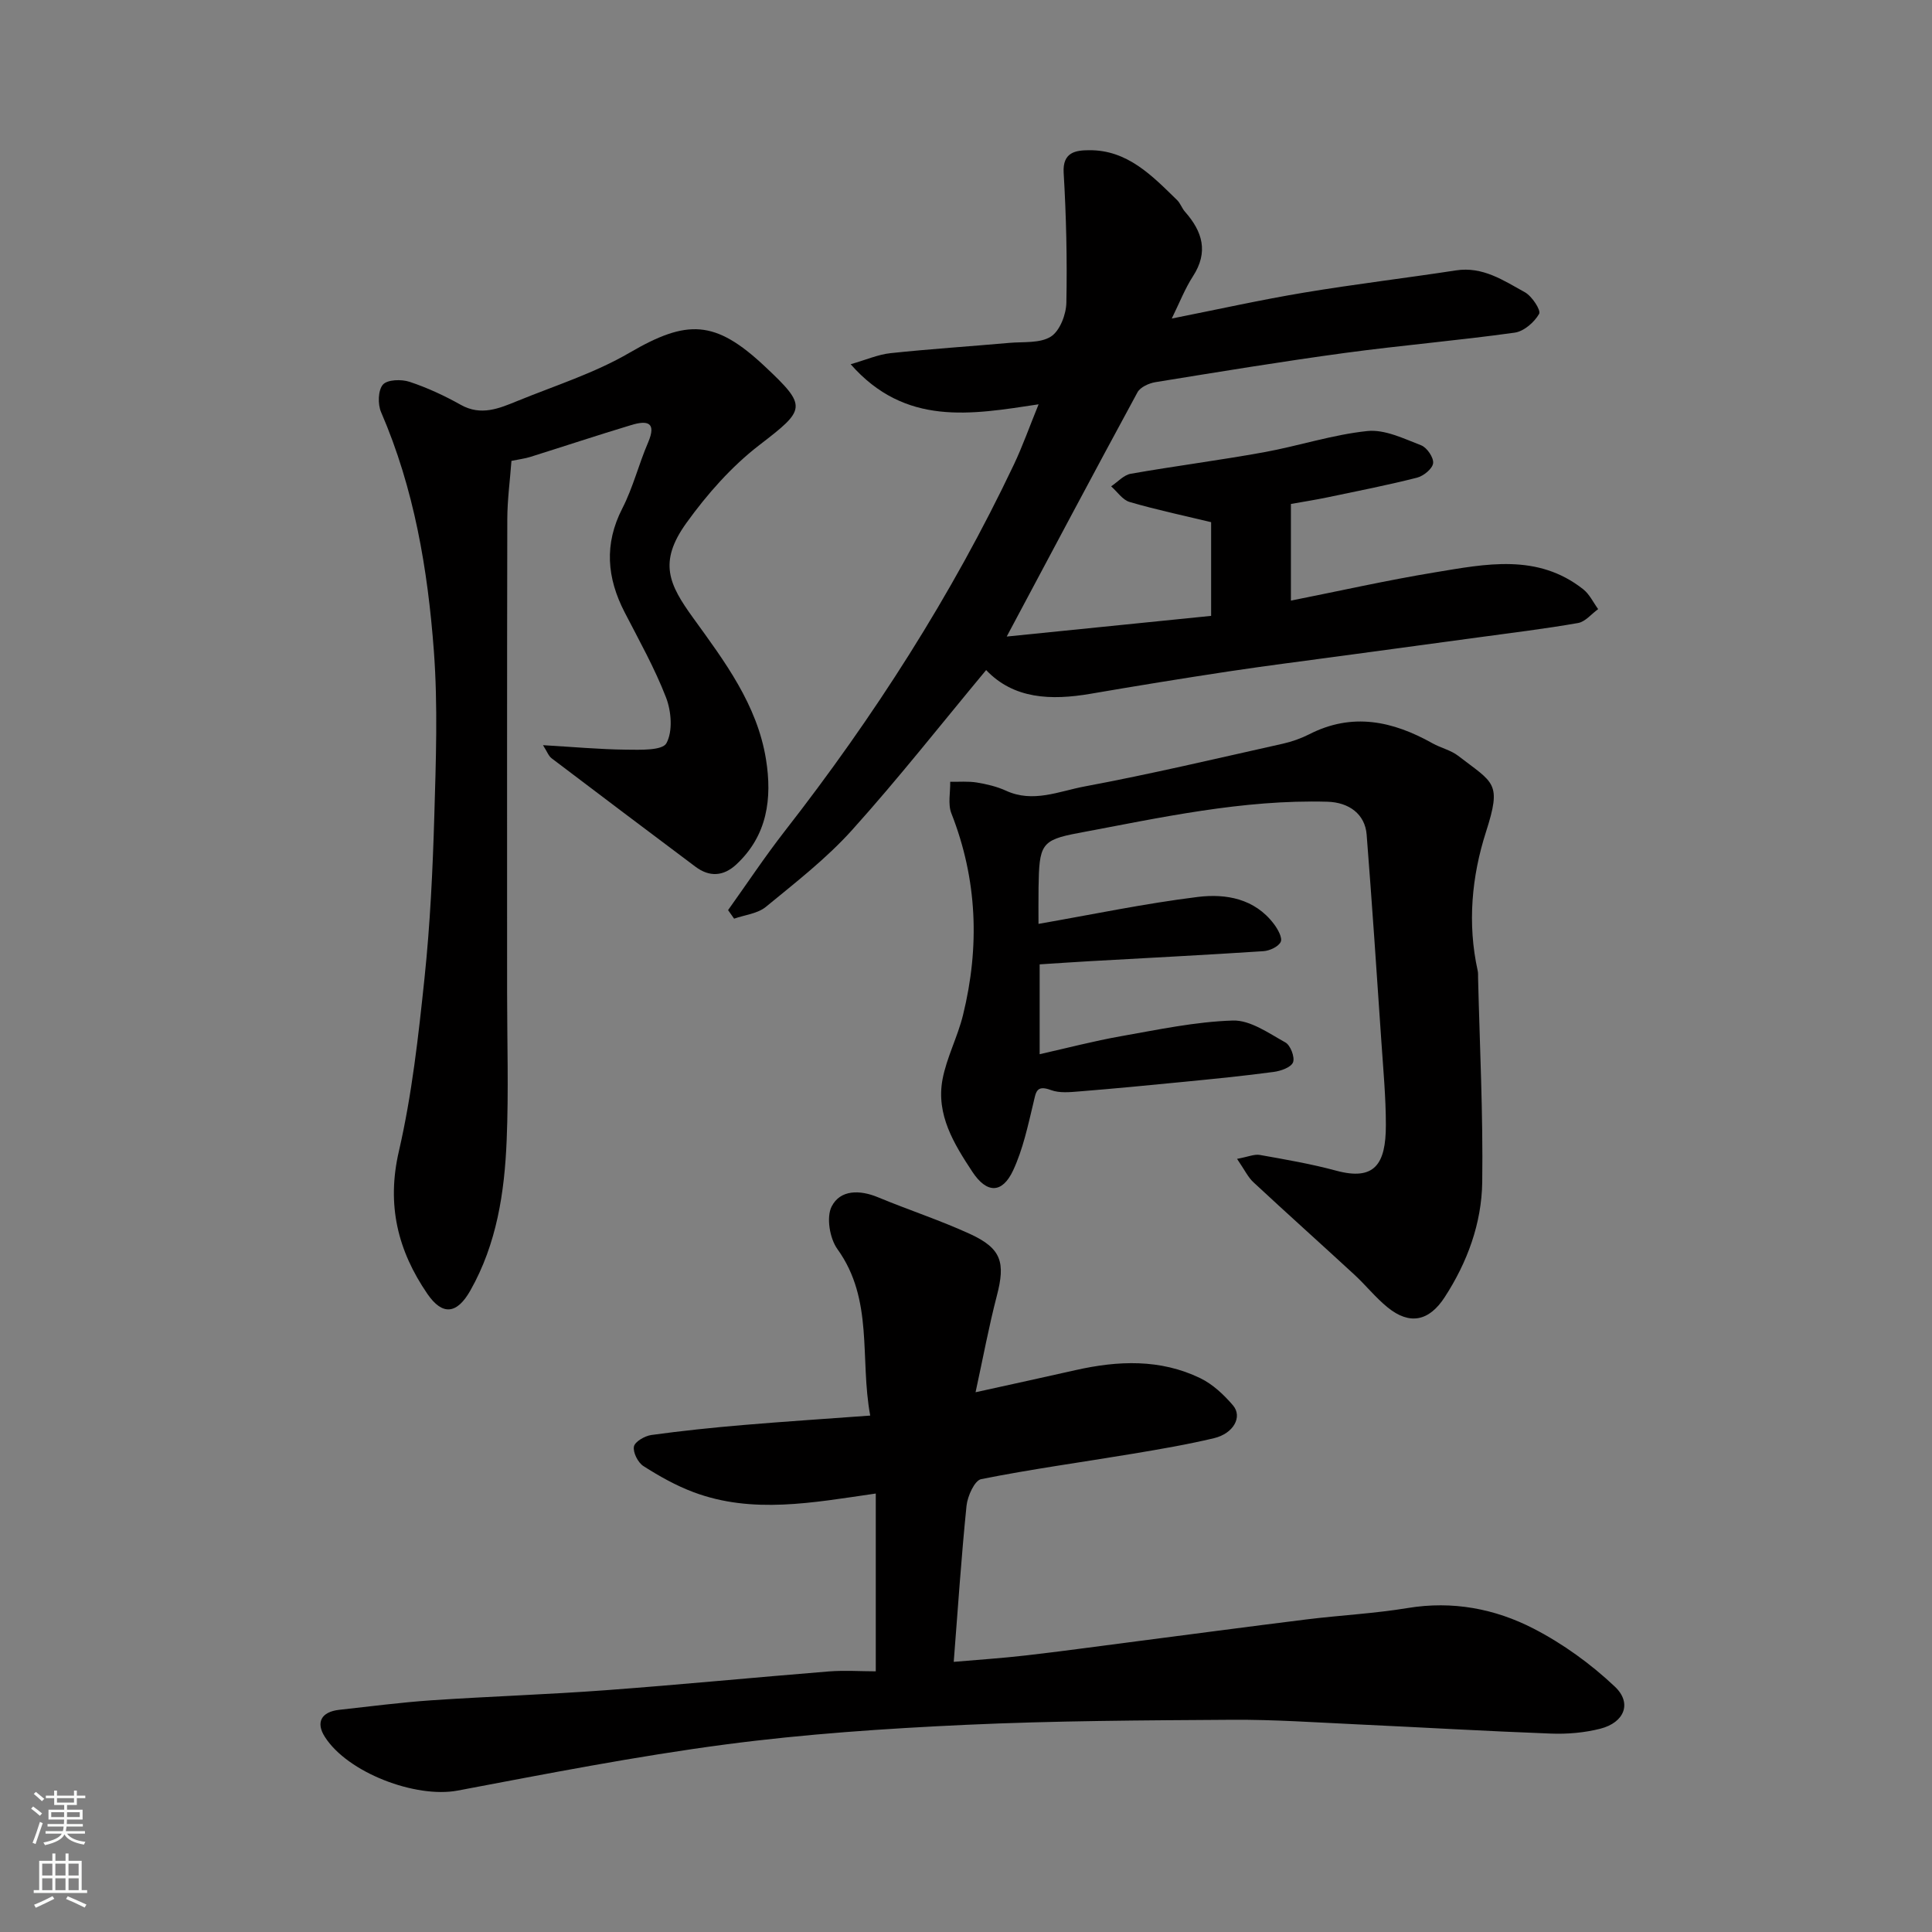 <svg enable-background="new 0 0 400 400" viewBox="0 0 400 400" xmlns="http://www.w3.org/2000/svg"><rect x="0" y="0" width="400" height="400" fill="#808080" stroke="none"/><g fill="#010000"><path d="m181.32 346.03c0-12.76 0-24.67 0-36.81-13.06 1.88-25.49 4.3-37.73-.28-3.63-1.36-7.1-3.31-10.37-5.4-1.14-.73-2.2-2.82-1.97-4.05.19-1.01 2.25-2.2 3.61-2.39 6.33-.87 12.69-1.53 19.06-2.07 8.51-.72 17.03-1.27 26.25-1.95-2.2-11.85.77-23.98-6.8-34.48-1.58-2.2-2.32-6.57-1.19-8.8 1.78-3.51 5.83-3.49 9.62-1.91 6.3 2.62 12.82 4.74 19.01 7.58 6.55 3.01 7.38 5.89 5.57 12.83-1.63 6.25-2.81 12.63-4.4 19.95 7.85-1.73 14.28-3.13 20.7-4.58 8.78-1.98 17.53-2.35 25.83 1.67 2.58 1.25 4.88 3.42 6.77 5.63 2.02 2.37.1 5.83-3.93 6.79-5.54 1.32-11.18 2.28-16.81 3.22-10.47 1.75-21 3.18-31.4 5.26-1.36.27-2.82 3.51-3.03 5.5-1.08 10.58-1.78 21.2-2.65 32.33 4.96-.43 10.01-.76 15.02-1.34 7.16-.82 14.29-1.81 21.44-2.73 12.18-1.57 24.34-3.2 36.53-4.71 7-.87 14.08-1.22 21.03-2.37 9.24-1.52 18 .13 26.02 4.26 6.09 3.14 11.87 7.32 16.85 12.03 3.61 3.42 1.94 7.43-3.02 8.7-3.29.84-6.83 1.14-10.23 1.01-13.37-.5-26.74-1.29-40.11-1.91-8.6-.4-17.2-1-25.8-.95-18.43.12-36.89.2-55.29 1.05-16.59.77-33.23 1.89-49.69 4.06-18.58 2.45-37.03 6.07-55.46 9.55-8.66 1.63-22.75-3.67-27.5-11.13-1.9-2.98-.75-5.17 2.98-5.59 6.36-.7 12.71-1.53 19.08-1.97 12.03-.81 24.08-1.2 36.1-2.09 15.42-1.14 30.81-2.65 46.22-3.89 3.28-.25 6.59-.02 9.69-.02z"/><path d="m250.75 127.51c0-6.86 0-13.46 0-19.4-5.9-1.42-11.44-2.59-16.87-4.18-1.47-.43-2.57-2.13-3.83-3.24 1.35-.9 2.6-2.34 4.05-2.6 9.16-1.61 18.39-2.79 27.54-4.45 7.19-1.3 14.24-3.65 21.47-4.4 3.59-.37 7.53 1.57 11.13 2.96 1.2.46 2.62 2.55 2.47 3.71-.14 1.15-1.99 2.65-3.34 2.99-6.14 1.56-12.37 2.78-18.58 4.08-2.4.5-4.82.88-7.52 1.36v20.01c9.89-1.96 19.8-4.2 29.82-5.85 10.5-1.73 21.24-3.98 30.71 3.51 1.3 1.03 2.07 2.72 3.08 4.1-1.39 1-2.66 2.62-4.17 2.88-6.91 1.21-13.88 2.05-20.84 3-9.08 1.24-18.16 2.46-27.24 3.69-8.11 1.1-16.23 2.12-24.32 3.34-9.52 1.44-19.03 2.99-28.53 4.62-8.19 1.4-15.9 1.1-21.61-4.91-9.25 11.11-18.14 22.43-27.75 33.11-5.31 5.9-11.7 10.86-17.86 15.92-1.71 1.4-4.35 1.66-6.57 2.44-.42-.59-.84-1.18-1.25-1.77 3.9-5.46 7.62-11.07 11.74-16.36 18.45-23.66 34.56-48.77 47.44-75.9 1.81-3.82 3.22-7.83 5.11-12.46-13.96 2.12-27.58 4.59-38.91-8.3 3.24-.93 5.69-2.02 8.24-2.29 8.18-.87 16.39-1.4 24.59-2.13 2.94-.26 6.38.12 8.62-1.3 1.86-1.18 3.16-4.57 3.21-7.01.18-8.96-.03-17.95-.56-26.9-.26-4.34 2.58-4.66 5.23-4.68 7.97-.09 13.08 5.28 18.26 10.33.68.66.99 1.69 1.63 2.41 3.62 4.09 4.91 8.33 1.65 13.36-1.65 2.55-2.77 5.45-4.39 8.75 9.57-1.9 18.41-3.87 27.34-5.36 10.47-1.75 21.02-3 31.51-4.61 5.55-.85 9.86 2.1 14.25 4.52 1.47.81 3.38 3.73 2.96 4.48-.99 1.74-3.15 3.62-5.05 3.89-11.68 1.63-23.45 2.62-35.14 4.2-13.11 1.78-26.18 3.93-39.24 6.05-1.35.22-3.15 1.03-3.73 2.11-9.1 16.76-18.03 33.61-27.07 50.56 14.06-1.43 28.02-2.84 42.32-4.28z"/><path d="m112.42 154.28c6.22.36 11.7.87 17.18.93 2.91.03 7.52.21 8.37-1.33 1.35-2.45 1.03-6.6-.07-9.46-2.35-6.08-5.58-11.84-8.58-17.66-3.67-7.12-4.27-14.1-.48-21.49 2.22-4.32 3.4-9.15 5.33-13.63 1.86-4.32-.24-4.62-3.47-3.64-7 2.11-13.93 4.41-20.91 6.6-1.07.34-2.21.47-3.9.82-.29 3.97-.85 8.03-.86 12.08-.07 32.66-.04 65.32-.04 97.98 0 10.2.33 20.41-.09 30.58-.44 10.81-2.05 21.46-7.52 31.13-2.76 4.87-5.75 5.27-8.89.7-6.14-8.96-8.48-18.41-5.91-29.52 2.71-11.74 4.05-23.85 5.31-35.87 1.17-11.15 1.7-22.38 2.03-33.59.33-11.36.75-22.78-.09-34.09-1.26-16.94-4.09-33.68-10.93-49.49-.71-1.63-.64-4.53.38-5.7.91-1.05 3.83-1.14 5.51-.58 3.66 1.21 7.23 2.87 10.6 4.76 4.22 2.37 7.98.74 11.75-.8 7.8-3.18 15.98-5.77 23.2-9.98 11.93-6.95 17.71-6.84 27.98 2.8 8.94 8.38 8.5 8.92-1.11 16.32-5.78 4.45-10.83 10.19-15.11 16.14-5.85 8.14-3.6 12.72 1.43 19.67 6.52 9.02 13.23 17.92 15.06 29.25 1.3 8.09.3 15.78-6.15 21.77-2.64 2.45-5.53 2.66-8.46.46-9.94-7.46-19.88-14.93-29.78-22.45-.62-.46-.92-1.37-1.78-2.71z"/><path d="m256.12 239.93c2.32-.43 3.59-1.02 4.73-.81 5.28.94 10.6 1.85 15.77 3.25 7.98 2.16 10.31-1.34 10.31-9.42 0-5.76-.54-11.52-.93-17.28-.97-14.29-1.93-28.59-3.05-42.87-.33-4.23-3.63-6.68-8.11-6.81-17.55-.49-34.57 3.29-51.63 6.49-7.7 1.44-8.05 2.42-8.19 11.28-.04 2.64-.01 5.29-.01 7.52 11.19-1.95 22.04-4.23 33-5.58 5.79-.71 11.78.33 15.76 5.63.79 1.05 1.78 2.82 1.39 3.67-.46 1-2.28 1.84-3.57 1.93-12.02.79-24.05 1.4-36.08 2.08-3.33.19-6.65.42-10.26.65v18.6c5.78-1.3 11.23-2.73 16.76-3.71 7.72-1.36 15.47-3.02 23.25-3.26 3.6-.11 7.41 2.62 10.87 4.54 1.05.58 1.99 3.06 1.58 4.11s-2.54 1.8-4.01 1.99c-6.17.83-12.38 1.44-18.58 2.05-7.19.71-14.39 1.4-21.59 1.98-1.97.16-4.16.39-5.93-.27-3.09-1.15-3.11.45-3.65 2.68-1.13 4.71-2.16 9.57-4.18 13.92-2.27 4.88-5.47 4.84-8.45.32-3.81-5.78-7.55-11.83-6.18-19.14.86-4.54 3.13-8.79 4.24-13.31 3.48-14.13 2.98-28.07-2.41-41.77-.75-1.91-.19-4.34-.24-6.53 1.84.03 3.71-.14 5.51.15 2.06.34 4.17.84 6.05 1.7 5.6 2.58 10.99.1 16.25-.88 13.75-2.57 27.38-5.8 41.04-8.85 1.88-.42 3.77-1.09 5.49-1.96 8.92-4.56 17.3-2.74 25.53 1.88 1.71.96 3.76 1.4 5.28 2.57 7.44 5.74 9.08 5.48 5.77 15.79-2.94 9.16-3.87 18.97-1.71 28.71.11.48.07 1 .08 1.49.34 14.1 1.05 28.2.86 42.28-.12 8.54-3.07 16.59-7.78 23.84-3.24 4.99-7.26 5.8-11.81 2.1-2.5-2.03-4.53-4.61-6.91-6.8-6.92-6.38-13.93-12.65-20.82-19.06-1.16-1.05-1.86-2.58-3.44-4.89z"/></g><path d="m6.44 374.46.42-.45c.65.47 1.27.95 1.85 1.44l-.45.49c-.65-.56-1.25-1.06-1.82-1.48m.93 7.33-.63-.26c.55-1.36 1.05-2.8 1.52-4.33.19.1.38.19.59.27-.46 1.29-.95 2.73-1.48 4.32m-.38-10.38.44-.42c.43.34 1.01.82 1.74 1.44l-.49.49c-.53-.51-1.09-1.01-1.69-1.51m2.5.35h1.72v-1.04h.59v1.04h3.52v-1.04h.59v1.04h1.75v.53h-1.75v1.42h-2.03v.97h3.22v2.03h-3.24c0 .35-.01.66-.03.93h3.32v.53h-3.37c-.03.27-.08.58-.15.94h3.96v.53h-3.71c.67.92 1.93 1.48 3.79 1.68-.13.24-.23.44-.29.59-2.13-.38-3.48-1.08-4.04-2.12-.43.97-1.77 1.72-4.03 2.23-.09-.19-.2-.37-.33-.55 2.1-.42 3.37-1.03 3.81-1.83h-3.36v-.53h3.58c.08-.29.13-.61.16-.94h-3.33v-.53h3.39c.02-.27.04-.58.04-.93h-3.23v-2.03h3.25v-.97h-2.07v-1.42h-1.73zm1.12 3.44v1h2.65c.01-.3.02-.44.01-.4v-.25-.35zm1.19-2h3.52v-.91h-3.52zm4.71 2h-2.63v.59c0 .15-.01.28-.01.4h2.64z" fill="#fafbfa"/><path d="m13.56 383.74h.63v1.52h2.72v6.07h1.13v.6h-11.06v-.6h1.13v-6.07h2.73v-1.52h.63v1.52h2.1v-1.52zm-2.69 8.83.38.56c-1.24.63-2.53 1.25-3.85 1.85-.1-.21-.21-.42-.34-.63 1.36-.55 2.63-1.15 3.81-1.78m-2.13-4.27h2.1v-2.45h-2.1zm0 3.04h2.1v-2.46h-2.1zm2.72-3.04h2.1v-2.45h-2.1zm0 3.04h2.1v-2.46h-2.1zm6.07 3.6c-1.41-.71-2.7-1.3-3.86-1.78l.35-.56c1.45.62 2.75 1.19 3.88 1.72zm-1.25-9.09h-2.1v2.45h2.1zm-2.09 5.49h2.1v-2.46h-2.1z" fill="#fafbfa"/></svg>